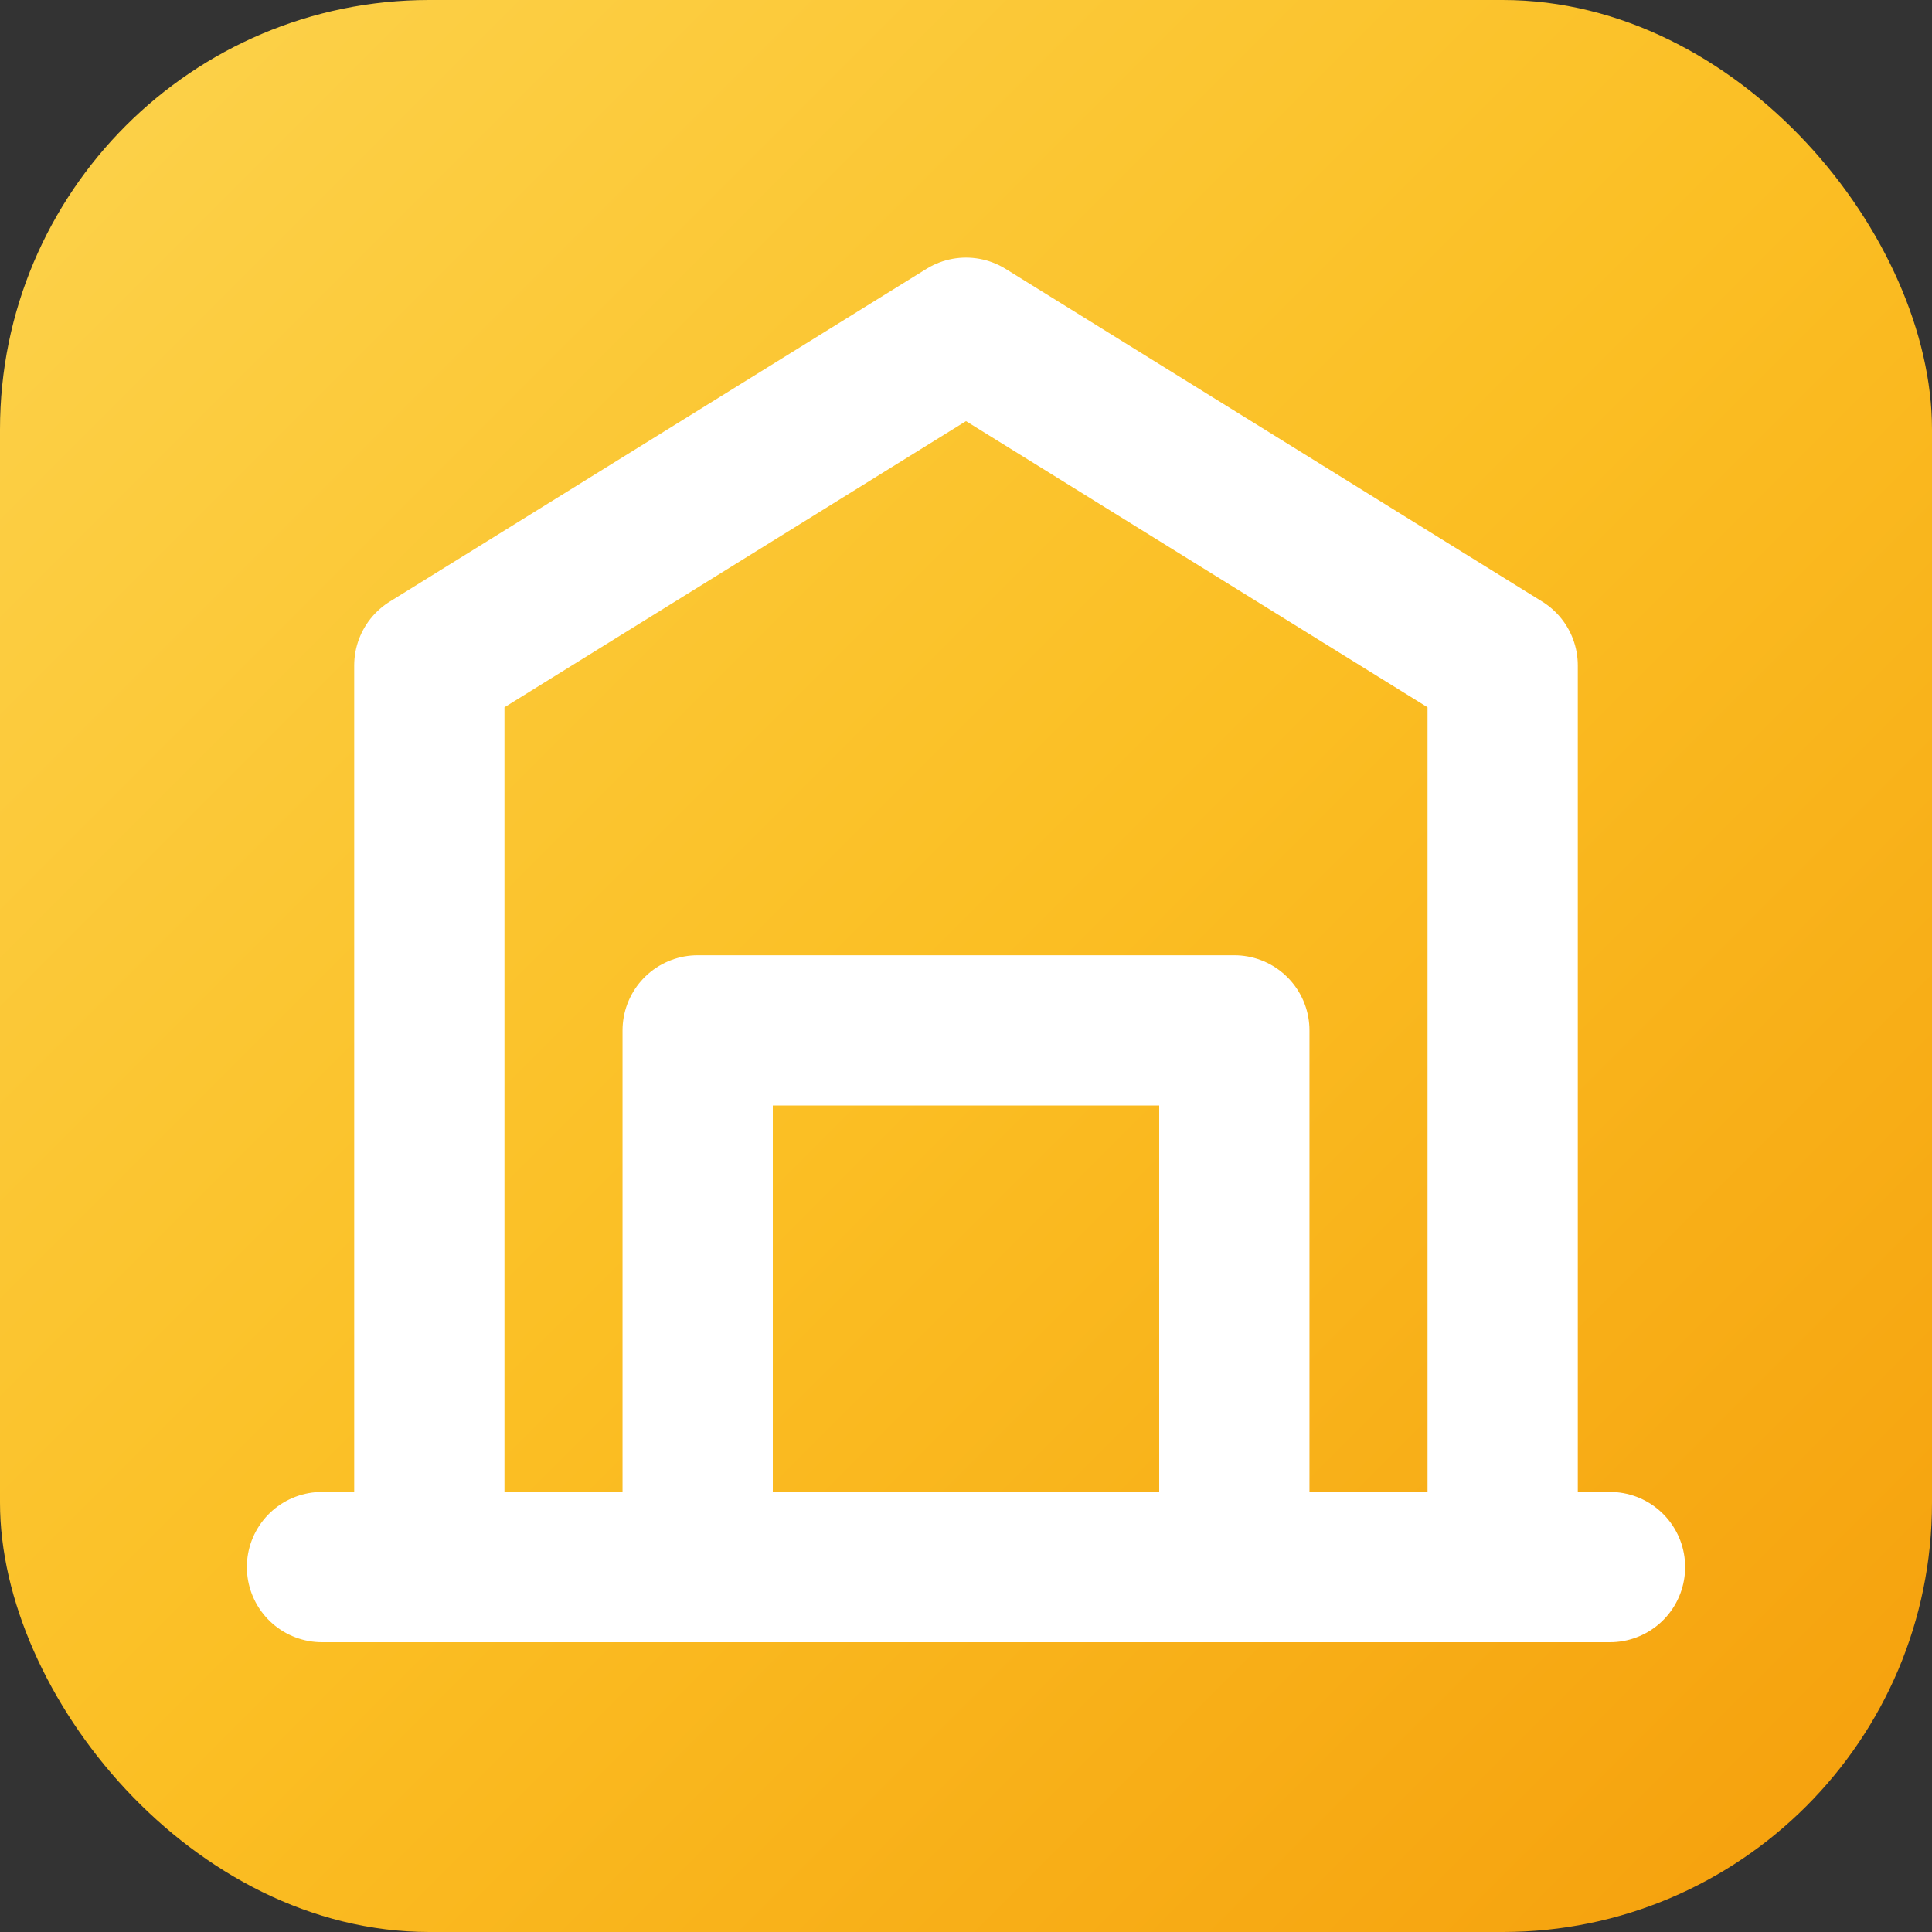 <svg width="180" height="180" viewBox="0 0 180 180" fill="none" xmlns="http://www.w3.org/2000/svg">
  <rect x="0" y="0" width="180" height="180" fill="#333333" stroke="none"/>
  <defs>
    <linearGradient id="sunshineGradient" x1="0%" y1="0%" x2="100%" y2="100%">
      <stop offset="0%" style="stop-color:#FCD34D"/>
      <stop offset="50%" style="stop-color:#FBBF24"/>
      <stop offset="100%" style="stop-color:#F59E0B"/>
    </linearGradient>
  </defs>
  <rect width="180" height="180" rx="40" fill="url(#sunshineGradient)"/>
  <path d="M30 146h120M40 146V62l50-31 50 31v84M65 146v-50h50v50" stroke="white" stroke-width="14" stroke-linecap="round" stroke-linejoin="round" fill="none"/>
</svg>
